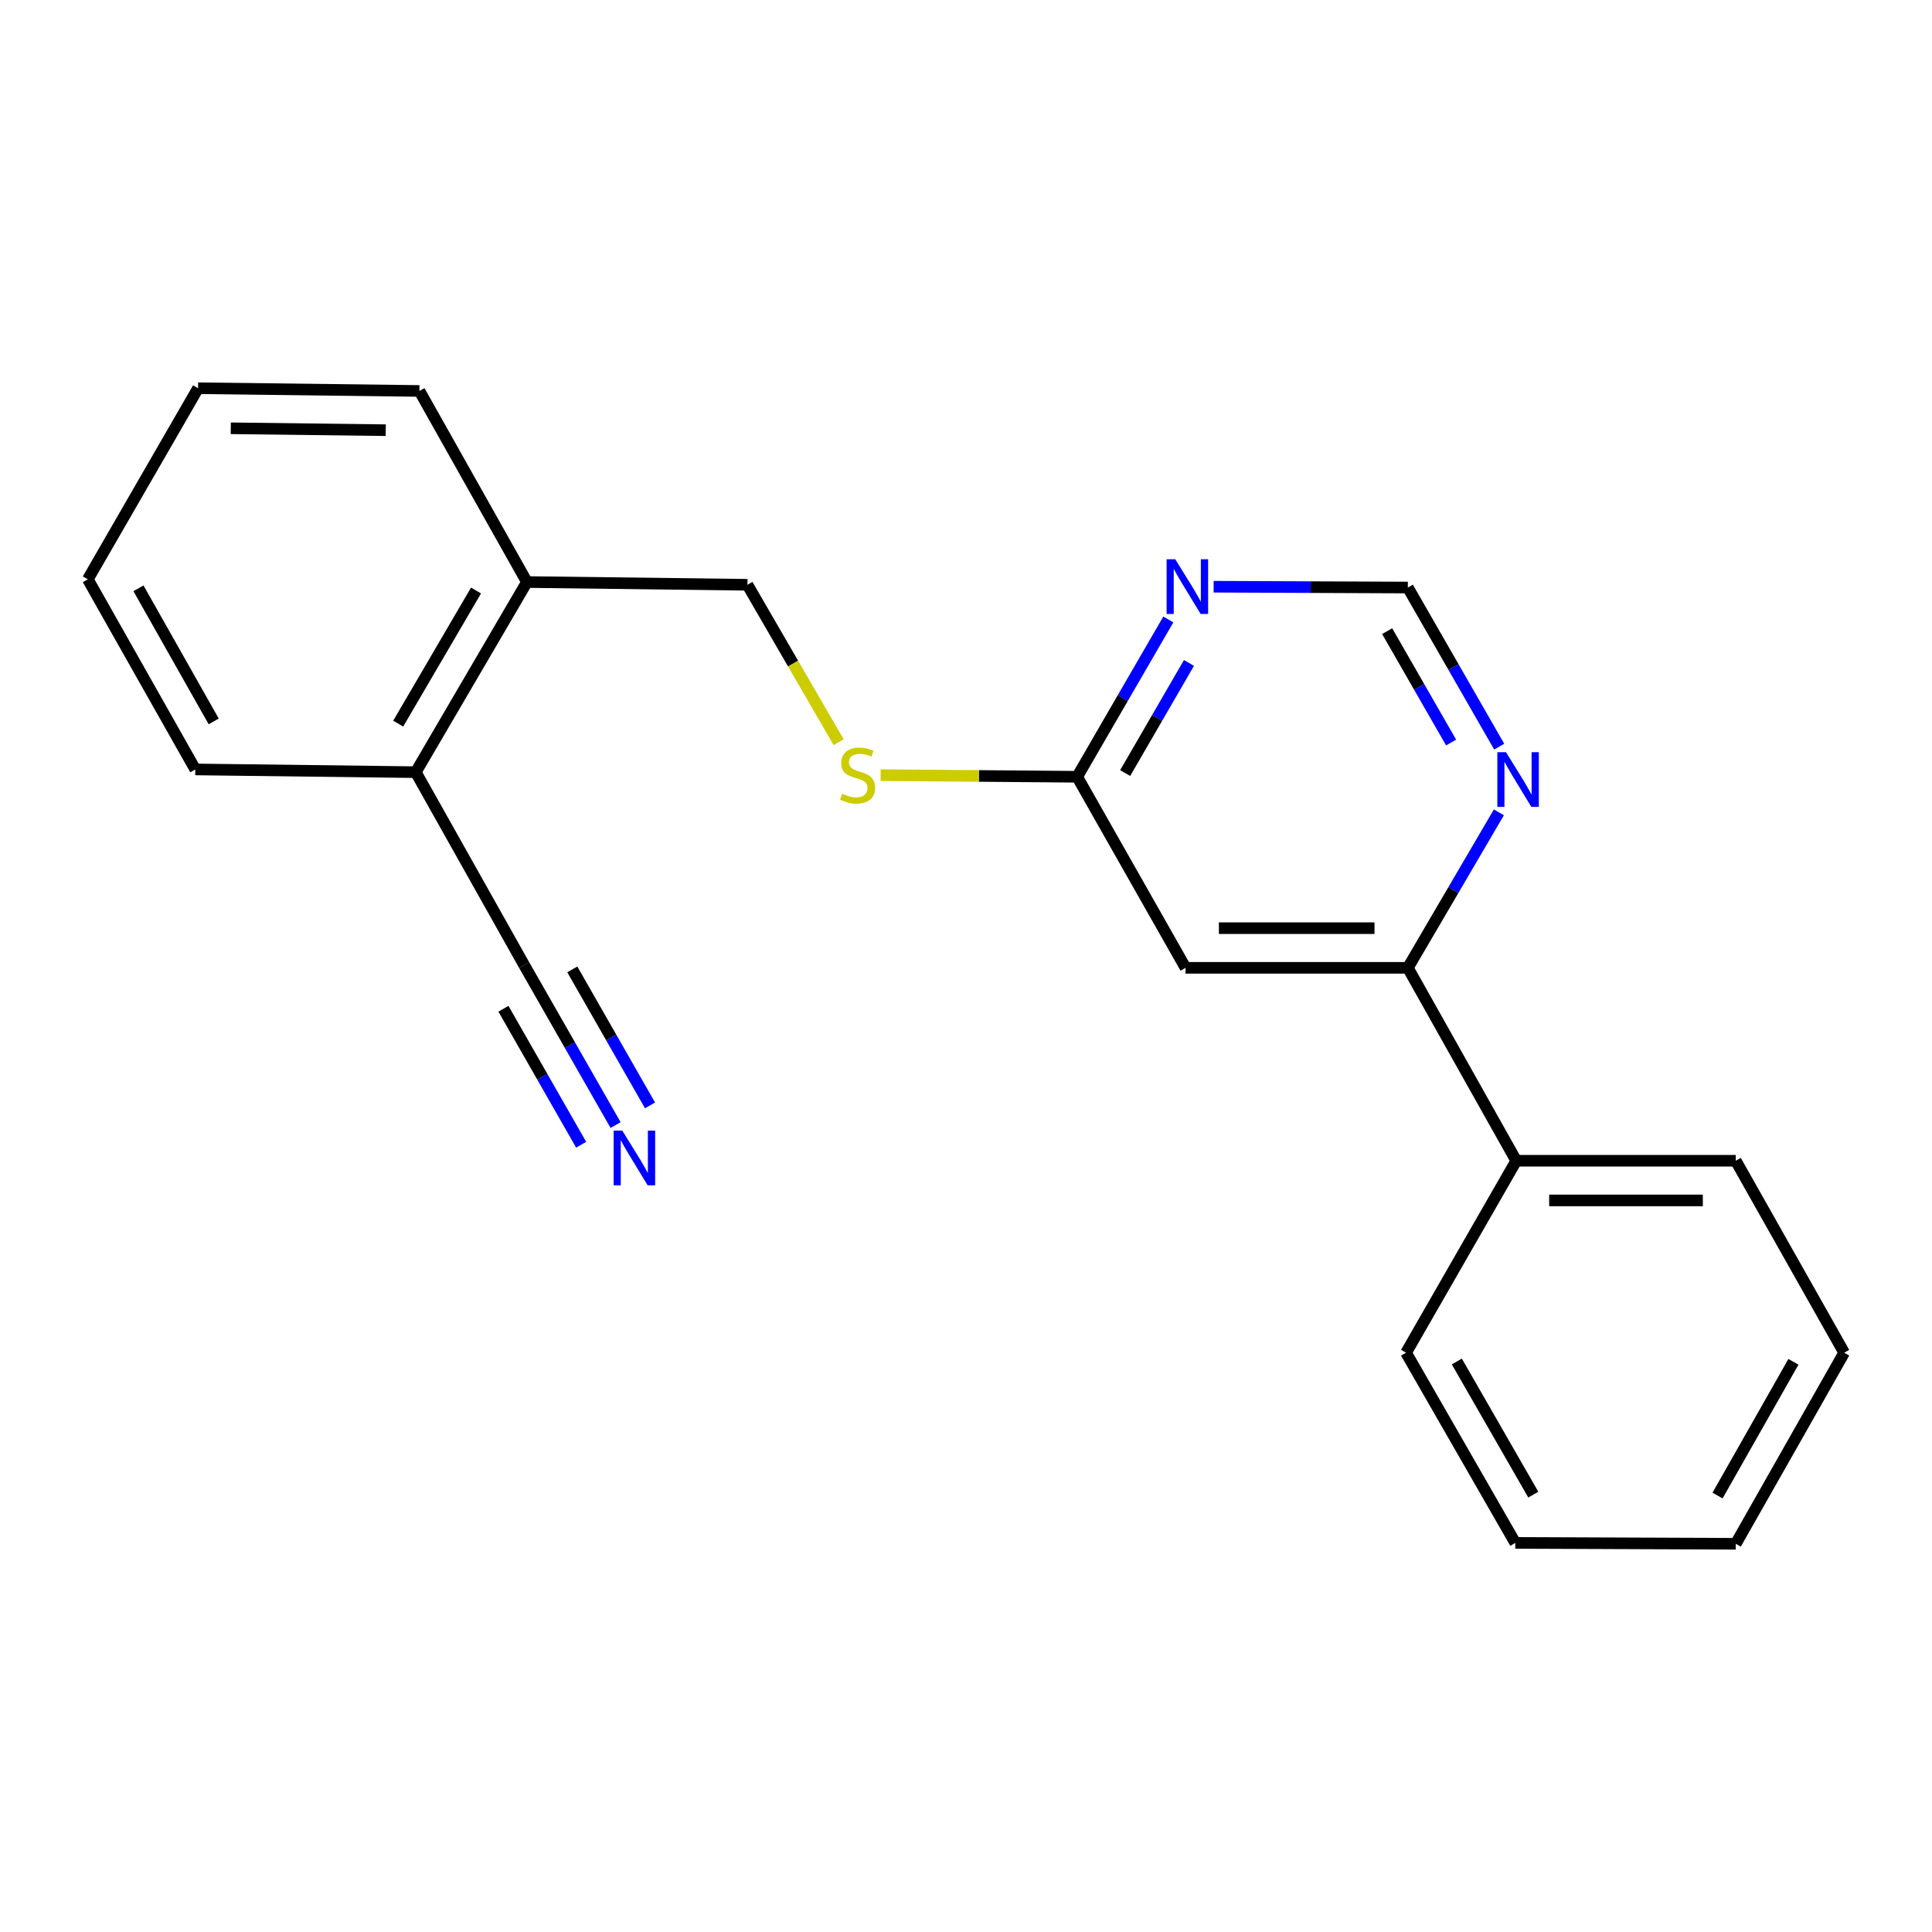 <?xml version='1.0' encoding='iso-8859-1'?>
<svg version='1.1' baseProfile='full'
              xmlns='http://www.w3.org/2000/svg'
                      xmlns:rdkit='http://www.rdkit.org/xml'
                      xmlns:xlink='http://www.w3.org/1999/xlink'
                  xml:space='preserve'
width='1000px' height='1000px' viewBox='0 0 1000 1000'>
<!-- END OF HEADER -->
<rect style='opacity:1.0;fill:#FFFFFF;stroke:none' width='1000' height='1000' x='0' y='0'> </rect>
<path class='bond-1' d='M 613.636,500.946 L 728.698,500.946' style='fill:none;fill-rule:evenodd;stroke:#000000;stroke-width:6px;stroke-linecap:butt;stroke-linejoin:miter;stroke-opacity:1' />
<path class='bond-1' d='M 630.896,480.42 L 711.439,480.42' style='fill:none;fill-rule:evenodd;stroke:#000000;stroke-width:6px;stroke-linecap:butt;stroke-linejoin:miter;stroke-opacity:1' />
<path class='bond-2' d='M 613.636,500.946 L 557.542,402.055' style='fill:none;fill-rule:evenodd;stroke:#000000;stroke-width:6px;stroke-linecap:butt;stroke-linejoin:miter;stroke-opacity:1' />
<path class='bond-0' d='M 604.728,320.635 L 581.135,361.345' style='fill:none;fill-rule:evenodd;stroke:#0000FF;stroke-width:6px;stroke-linecap:butt;stroke-linejoin:miter;stroke-opacity:1' />
<path class='bond-0' d='M 581.135,361.345 L 557.542,402.055' style='fill:none;fill-rule:evenodd;stroke:#000000;stroke-width:6px;stroke-linecap:butt;stroke-linejoin:miter;stroke-opacity:1' />
<path class='bond-0' d='M 615.41,343.14 L 598.895,371.637' style='fill:none;fill-rule:evenodd;stroke:#0000FF;stroke-width:6px;stroke-linecap:butt;stroke-linejoin:miter;stroke-opacity:1' />
<path class='bond-0' d='M 598.895,371.637 L 582.38,400.134' style='fill:none;fill-rule:evenodd;stroke:#000000;stroke-width:6px;stroke-linecap:butt;stroke-linejoin:miter;stroke-opacity:1' />
<path class='bond-6' d='M 628.176,303.688 L 678.437,303.899' style='fill:none;fill-rule:evenodd;stroke:#0000FF;stroke-width:6px;stroke-linecap:butt;stroke-linejoin:miter;stroke-opacity:1' />
<path class='bond-6' d='M 678.437,303.899 L 728.698,304.11' style='fill:none;fill-rule:evenodd;stroke:#000000;stroke-width:6px;stroke-linecap:butt;stroke-linejoin:miter;stroke-opacity:1' />
<path class='bond-5' d='M 728.698,500.946 L 752.258,460.711' style='fill:none;fill-rule:evenodd;stroke:#000000;stroke-width:6px;stroke-linecap:butt;stroke-linejoin:miter;stroke-opacity:1' />
<path class='bond-5' d='M 752.258,460.711 L 775.817,420.475' style='fill:none;fill-rule:evenodd;stroke:#0000FF;stroke-width:6px;stroke-linecap:butt;stroke-linejoin:miter;stroke-opacity:1' />
<path class='bond-11' d='M 728.698,500.946 L 784.804,600.807' style='fill:none;fill-rule:evenodd;stroke:#000000;stroke-width:6px;stroke-linecap:butt;stroke-linejoin:miter;stroke-opacity:1' />
<path class='bond-7' d='M 557.542,402.055 L 506.679,401.631' style='fill:none;fill-rule:evenodd;stroke:#000000;stroke-width:6px;stroke-linecap:butt;stroke-linejoin:miter;stroke-opacity:1' />
<path class='bond-7' d='M 506.679,401.631 L 455.816,401.208' style='fill:none;fill-rule:evenodd;stroke:#CCCC00;stroke-width:6px;stroke-linecap:butt;stroke-linejoin:miter;stroke-opacity:1' />
<path class='bond-3' d='M 318.63,582.335 L 294.966,540.928' style='fill:none;fill-rule:evenodd;stroke:#0000FF;stroke-width:6px;stroke-linecap:butt;stroke-linejoin:miter;stroke-opacity:1' />
<path class='bond-3' d='M 294.966,540.928 L 271.302,499.521' style='fill:none;fill-rule:evenodd;stroke:#000000;stroke-width:6px;stroke-linecap:butt;stroke-linejoin:miter;stroke-opacity:1' />
<path class='bond-3' d='M 336.451,572.151 L 316.337,536.954' style='fill:none;fill-rule:evenodd;stroke:#0000FF;stroke-width:6px;stroke-linecap:butt;stroke-linejoin:miter;stroke-opacity:1' />
<path class='bond-3' d='M 316.337,536.954 L 296.222,501.758' style='fill:none;fill-rule:evenodd;stroke:#000000;stroke-width:6px;stroke-linecap:butt;stroke-linejoin:miter;stroke-opacity:1' />
<path class='bond-3' d='M 300.808,592.52 L 280.694,557.324' style='fill:none;fill-rule:evenodd;stroke:#0000FF;stroke-width:6px;stroke-linecap:butt;stroke-linejoin:miter;stroke-opacity:1' />
<path class='bond-3' d='M 280.694,557.324 L 260.58,522.128' style='fill:none;fill-rule:evenodd;stroke:#000000;stroke-width:6px;stroke-linecap:butt;stroke-linejoin:miter;stroke-opacity:1' />
<path class='bond-4' d='M 271.302,499.521 L 215.196,399.672' style='fill:none;fill-rule:evenodd;stroke:#000000;stroke-width:6px;stroke-linecap:butt;stroke-linejoin:miter;stroke-opacity:1' />
<path class='bond-21' d='M 775.986,386.467 L 752.342,345.288' style='fill:none;fill-rule:evenodd;stroke:#0000FF;stroke-width:6px;stroke-linecap:butt;stroke-linejoin:miter;stroke-opacity:1' />
<path class='bond-21' d='M 752.342,345.288 L 728.698,304.11' style='fill:none;fill-rule:evenodd;stroke:#000000;stroke-width:6px;stroke-linecap:butt;stroke-linejoin:miter;stroke-opacity:1' />
<path class='bond-21' d='M 751.092,384.334 L 734.541,355.509' style='fill:none;fill-rule:evenodd;stroke:#0000FF;stroke-width:6px;stroke-linecap:butt;stroke-linejoin:miter;stroke-opacity:1' />
<path class='bond-21' d='M 734.541,355.509 L 717.991,326.684' style='fill:none;fill-rule:evenodd;stroke:#000000;stroke-width:6px;stroke-linecap:butt;stroke-linejoin:miter;stroke-opacity:1' />
<path class='bond-10' d='M 434.065,384.145 L 410.465,343.415' style='fill:none;fill-rule:evenodd;stroke:#CCCC00;stroke-width:6px;stroke-linecap:butt;stroke-linejoin:miter;stroke-opacity:1' />
<path class='bond-10' d='M 410.465,343.415 L 386.865,302.684' style='fill:none;fill-rule:evenodd;stroke:#000000;stroke-width:6px;stroke-linecap:butt;stroke-linejoin:miter;stroke-opacity:1' />
<path class='bond-8' d='M 215.196,399.672 L 272.739,301.259' style='fill:none;fill-rule:evenodd;stroke:#000000;stroke-width:6px;stroke-linecap:butt;stroke-linejoin:miter;stroke-opacity:1' />
<path class='bond-8' d='M 206.108,374.549 L 246.388,305.66' style='fill:none;fill-rule:evenodd;stroke:#000000;stroke-width:6px;stroke-linecap:butt;stroke-linejoin:miter;stroke-opacity:1' />
<path class='bond-12' d='M 215.196,399.672 L 101.081,398.258' style='fill:none;fill-rule:evenodd;stroke:#000000;stroke-width:6px;stroke-linecap:butt;stroke-linejoin:miter;stroke-opacity:1' />
<path class='bond-9' d='M 272.739,301.259 L 386.865,302.684' style='fill:none;fill-rule:evenodd;stroke:#000000;stroke-width:6px;stroke-linecap:butt;stroke-linejoin:miter;stroke-opacity:1' />
<path class='bond-13' d='M 272.739,301.259 L 217.101,202.356' style='fill:none;fill-rule:evenodd;stroke:#000000;stroke-width:6px;stroke-linecap:butt;stroke-linejoin:miter;stroke-opacity:1' />
<path class='bond-14' d='M 784.804,600.807 L 898.429,600.807' style='fill:none;fill-rule:evenodd;stroke:#000000;stroke-width:6px;stroke-linecap:butt;stroke-linejoin:miter;stroke-opacity:1' />
<path class='bond-14' d='M 801.847,621.334 L 881.385,621.334' style='fill:none;fill-rule:evenodd;stroke:#000000;stroke-width:6px;stroke-linecap:butt;stroke-linejoin:miter;stroke-opacity:1' />
<path class='bond-15' d='M 784.804,600.807 L 727.774,700.166' style='fill:none;fill-rule:evenodd;stroke:#000000;stroke-width:6px;stroke-linecap:butt;stroke-linejoin:miter;stroke-opacity:1' />
<path class='bond-23' d='M 101.081,398.258 L 45.455,299.845' style='fill:none;fill-rule:evenodd;stroke:#000000;stroke-width:6px;stroke-linecap:butt;stroke-linejoin:miter;stroke-opacity:1' />
<path class='bond-23' d='M 110.606,373.395 L 71.668,304.506' style='fill:none;fill-rule:evenodd;stroke:#000000;stroke-width:6px;stroke-linecap:butt;stroke-linejoin:miter;stroke-opacity:1' />
<path class='bond-19' d='M 217.101,202.356 L 102.518,200.942' style='fill:none;fill-rule:evenodd;stroke:#000000;stroke-width:6px;stroke-linecap:butt;stroke-linejoin:miter;stroke-opacity:1' />
<path class='bond-19' d='M 199.66,222.669 L 119.452,221.679' style='fill:none;fill-rule:evenodd;stroke:#000000;stroke-width:6px;stroke-linecap:butt;stroke-linejoin:miter;stroke-opacity:1' />
<path class='bond-16' d='M 898.429,600.807 L 954.545,700.166' style='fill:none;fill-rule:evenodd;stroke:#000000;stroke-width:6px;stroke-linecap:butt;stroke-linejoin:miter;stroke-opacity:1' />
<path class='bond-18' d='M 727.774,700.166 L 784.313,798.613' style='fill:none;fill-rule:evenodd;stroke:#000000;stroke-width:6px;stroke-linecap:butt;stroke-linejoin:miter;stroke-opacity:1' />
<path class='bond-18' d='M 754.055,704.711 L 793.632,773.624' style='fill:none;fill-rule:evenodd;stroke:#000000;stroke-width:6px;stroke-linecap:butt;stroke-linejoin:miter;stroke-opacity:1' />
<path class='bond-22' d='M 954.545,700.166 L 898.429,799.058' style='fill:none;fill-rule:evenodd;stroke:#000000;stroke-width:6px;stroke-linecap:butt;stroke-linejoin:miter;stroke-opacity:1' />
<path class='bond-22' d='M 928.276,704.87 L 888.994,774.094' style='fill:none;fill-rule:evenodd;stroke:#000000;stroke-width:6px;stroke-linecap:butt;stroke-linejoin:miter;stroke-opacity:1' />
<path class='bond-17' d='M 45.455,299.845 L 102.518,200.942' style='fill:none;fill-rule:evenodd;stroke:#000000;stroke-width:6px;stroke-linecap:butt;stroke-linejoin:miter;stroke-opacity:1' />
<path class='bond-20' d='M 784.313,798.613 L 898.429,799.058' style='fill:none;fill-rule:evenodd;stroke:#000000;stroke-width:6px;stroke-linecap:butt;stroke-linejoin:miter;stroke-opacity:1' />
<path  class='atom-1' d='M 608.323 289.471
L 617.603 304.471
Q 618.523 305.951, 620.003 308.631
Q 621.483 311.311, 621.563 311.471
L 621.563 289.471
L 625.323 289.471
L 625.323 317.791
L 621.443 317.791
L 611.483 301.391
Q 610.323 299.471, 609.083 297.271
Q 607.883 295.071, 607.523 294.391
L 607.523 317.791
L 603.843 317.791
L 603.843 289.471
L 608.323 289.471
' fill='#0000FF'/>
<path  class='atom-4' d='M 322.105 585.211
L 331.385 600.211
Q 332.305 601.691, 333.785 604.371
Q 335.265 607.051, 335.345 607.211
L 335.345 585.211
L 339.105 585.211
L 339.105 613.531
L 335.225 613.531
L 325.265 597.131
Q 324.105 595.211, 322.865 593.011
Q 321.665 590.811, 321.305 590.131
L 321.305 613.531
L 317.625 613.531
L 317.625 585.211
L 322.105 585.211
' fill='#0000FF'/>
<path  class='atom-6' d='M 779.502 389.332
L 788.782 404.332
Q 789.702 405.812, 791.182 408.492
Q 792.662 411.172, 792.742 411.332
L 792.742 389.332
L 796.502 389.332
L 796.502 417.652
L 792.622 417.652
L 782.662 401.252
Q 781.502 399.332, 780.262 397.132
Q 779.062 394.932, 778.702 394.252
L 778.702 417.652
L 775.022 417.652
L 775.022 389.332
L 779.502 389.332
' fill='#0000FF'/>
<path  class='atom-8' d='M 435.895 410.828
Q 436.215 410.948, 437.535 411.508
Q 438.855 412.068, 440.295 412.428
Q 441.775 412.748, 443.215 412.748
Q 445.895 412.748, 447.455 411.468
Q 449.015 410.148, 449.015 407.868
Q 449.015 406.308, 448.215 405.348
Q 447.455 404.388, 446.255 403.868
Q 445.055 403.348, 443.055 402.748
Q 440.535 401.988, 439.015 401.268
Q 437.535 400.548, 436.455 399.028
Q 435.415 397.508, 435.415 394.948
Q 435.415 391.388, 437.815 389.188
Q 440.255 386.988, 445.055 386.988
Q 448.335 386.988, 452.055 388.548
L 451.135 391.628
Q 447.735 390.228, 445.175 390.228
Q 442.415 390.228, 440.895 391.388
Q 439.375 392.508, 439.415 394.468
Q 439.415 395.988, 440.175 396.908
Q 440.975 397.828, 442.095 398.348
Q 443.255 398.868, 445.175 399.468
Q 447.735 400.268, 449.255 401.068
Q 450.775 401.868, 451.855 403.508
Q 452.975 405.108, 452.975 407.868
Q 452.975 411.788, 450.335 413.908
Q 447.735 415.988, 443.375 415.988
Q 440.855 415.988, 438.935 415.428
Q 437.055 414.908, 434.815 413.988
L 435.895 410.828
' fill='#CCCC00'/>
</svg>
